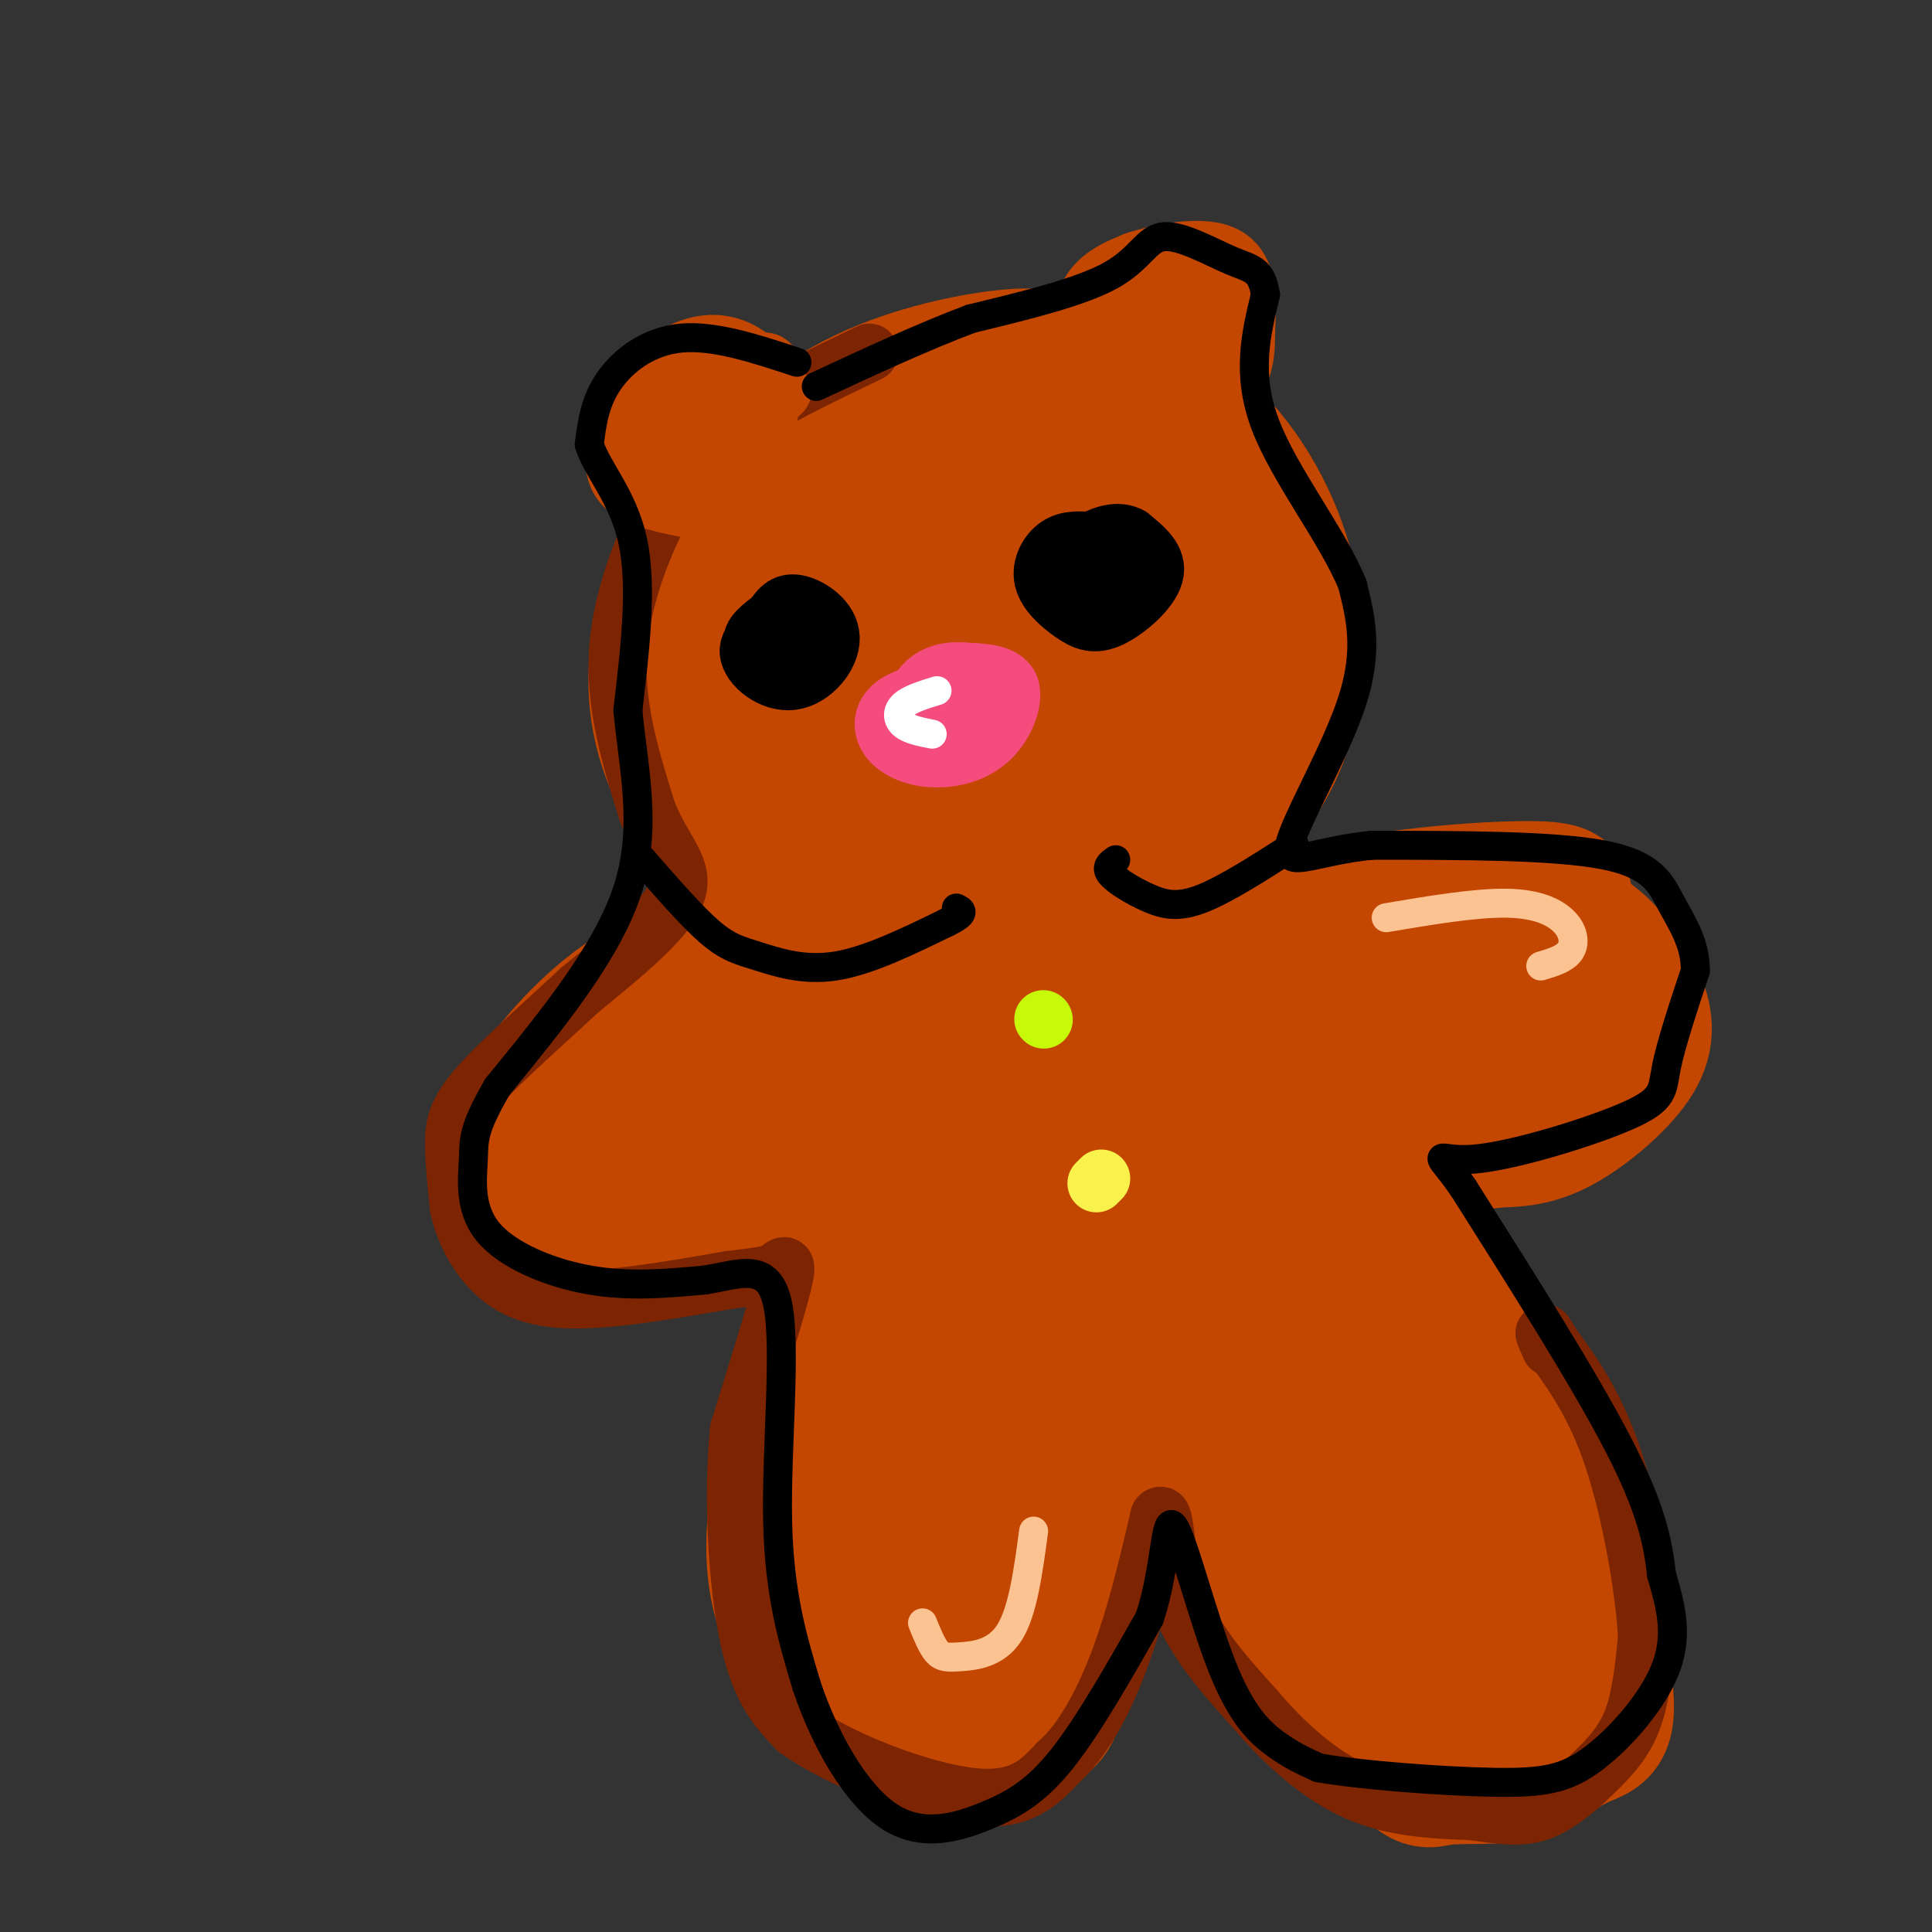 <svg viewBox='0 0 400 400' version='1.1' xmlns='http://www.w3.org/2000/svg' xmlns:xlink='http://www.w3.org/1999/xlink'><rect x="0" y="0" width="400" height="400" fill="#333333" stroke="none"/><g fill='none' stroke='rgb(195,71,1)' stroke-width='28' stroke-linecap='round' stroke-linejoin='round'><path d='M185,91c-2.407,-1.905 -4.814,-3.811 -10,-3c-5.186,0.811 -13.150,4.338 -19,9c-5.850,4.662 -9.586,10.458 -12,15c-2.414,4.542 -3.506,7.830 -4,13c-0.494,5.170 -0.390,12.221 1,20c1.390,7.779 4.067,16.287 8,23c3.933,6.713 9.124,11.632 15,15c5.876,3.368 12.438,5.184 19,7'/><path d='M183,190c9.181,1.648 22.634,2.267 31,2c8.366,-0.267 11.644,-1.422 16,-3c4.356,-1.578 9.791,-3.580 15,-8c5.209,-4.420 10.191,-11.256 14,-17c3.809,-5.744 6.446,-10.394 8,-18c1.554,-7.606 2.026,-18.167 -1,-29c-3.026,-10.833 -9.548,-21.939 -18,-29c-8.452,-7.061 -18.832,-10.078 -25,-12c-6.168,-1.922 -8.122,-2.748 -15,-2c-6.878,0.748 -18.679,3.071 -29,8c-10.321,4.929 -19.160,12.465 -28,20'/><path d='M151,102c-7.984,9.499 -13.943,23.245 -15,35c-1.057,11.755 2.789,21.519 7,28c4.211,6.481 8.788,9.679 13,13c4.212,3.321 8.059,6.763 17,9c8.941,2.237 22.976,3.267 38,-1c15.024,-4.267 31.038,-13.832 40,-22c8.962,-8.168 10.871,-14.940 12,-22c1.129,-7.060 1.478,-14.408 1,-19c-0.478,-4.592 -1.783,-6.429 -6,-11c-4.217,-4.571 -11.348,-11.878 -19,-17c-7.652,-5.122 -15.826,-8.061 -24,-11'/><path d='M215,84c-7.483,-2.195 -14.191,-2.184 -21,0c-6.809,2.184 -13.720,6.540 -21,14c-7.280,7.460 -14.928,18.024 -18,26c-3.072,7.976 -1.568,13.364 0,18c1.568,4.636 3.199,8.522 7,13c3.801,4.478 9.773,9.549 19,13c9.227,3.451 21.710,5.280 28,6c6.290,0.720 6.386,0.329 10,-2c3.614,-2.329 10.745,-6.596 16,-11c5.255,-4.404 8.636,-8.946 11,-16c2.364,-7.054 3.713,-16.619 1,-25c-2.713,-8.381 -9.489,-15.579 -13,-19c-3.511,-3.421 -3.759,-3.066 -8,-4c-4.241,-0.934 -12.477,-3.158 -20,-2c-7.523,1.158 -14.333,5.696 -20,10c-5.667,4.304 -10.191,8.372 -14,14c-3.809,5.628 -6.905,12.814 -10,20'/><path d='M162,139c-1.245,5.984 0.644,10.944 2,14c1.356,3.056 2.181,4.208 6,7c3.819,2.792 10.633,7.222 22,7c11.367,-0.222 27.286,-5.097 37,-11c9.714,-5.903 13.222,-12.834 15,-18c1.778,-5.166 1.825,-8.568 1,-13c-0.825,-4.432 -2.522,-9.895 -8,-13c-5.478,-3.105 -14.739,-3.851 -21,-4c-6.261,-0.149 -9.523,0.298 -15,3c-5.477,2.702 -13.167,7.658 -17,10c-3.833,2.342 -3.807,2.072 -4,7c-0.193,4.928 -0.605,15.056 3,21c3.605,5.944 11.225,7.703 15,9c3.775,1.297 3.704,2.131 9,1c5.296,-1.131 15.961,-4.226 22,-8c6.039,-3.774 7.454,-8.228 8,-11c0.546,-2.772 0.224,-3.862 -1,-6c-1.224,-2.138 -3.350,-5.325 -8,-7c-4.650,-1.675 -11.825,-1.837 -19,-2'/><path d='M209,125c-5.793,0.590 -10.777,3.067 -15,7c-4.223,3.933 -7.685,9.324 -7,14c0.685,4.676 5.516,8.639 10,11c4.484,2.361 8.619,3.122 14,1c5.381,-2.122 12.006,-7.127 15,-12c2.994,-4.873 2.357,-9.613 -1,-12c-3.357,-2.387 -9.434,-2.419 -14,-1c-4.566,1.419 -7.622,4.290 -10,8c-2.378,3.710 -4.080,8.258 -2,12c2.080,3.742 7.940,6.677 11,8c3.060,1.323 3.320,1.034 6,0c2.680,-1.034 7.780,-2.813 10,-8c2.220,-5.187 1.559,-13.781 0,-19c-1.559,-5.219 -4.017,-7.063 -7,-7c-2.983,0.063 -6.492,2.031 -10,4'/><path d='M209,131c-2.321,1.308 -3.122,2.579 -2,6c1.122,3.421 4.168,8.991 8,11c3.832,2.009 8.450,0.456 11,-5c2.550,-5.456 3.033,-14.815 2,-20c-1.033,-5.185 -3.581,-6.196 -6,-6c-2.419,0.196 -4.710,1.598 -7,3'/><path d='M249,196c21.771,-2.138 43.543,-4.275 57,-5c13.457,-0.725 18.600,-0.037 23,3c4.400,3.037 8.056,8.422 10,13c1.944,4.578 2.177,8.348 -1,13c-3.177,4.652 -9.765,10.186 -15,13c-5.235,2.814 -9.118,2.907 -13,3'/><path d='M310,236c-10.000,1.333 -28.500,3.167 -47,5'/><path d='M166,191c-13.351,4.386 -26.702,8.772 -37,16c-10.298,7.228 -17.544,17.298 -21,23c-3.456,5.702 -3.123,7.035 -2,11c1.123,3.965 3.035,10.561 9,13c5.965,2.439 15.982,0.719 26,-1'/><path d='M141,253c10.667,-2.333 24.333,-7.667 38,-13'/><path d='M271,243c10.255,7.706 20.510,15.412 28,23c7.490,7.588 12.214,15.058 15,19c2.786,3.942 3.633,4.356 7,16c3.367,11.644 9.253,34.520 11,46c1.747,11.480 -0.644,11.566 -4,13c-3.356,1.434 -7.678,4.217 -12,7'/><path d='M316,367c-5.464,1.155 -13.125,0.542 -17,1c-3.875,0.458 -3.964,1.988 -10,-5c-6.036,-6.988 -18.018,-22.494 -30,-38'/><path d='M172,251c1.280,3.562 2.560,7.125 0,18c-2.560,10.875 -8.959,29.063 -11,42c-2.041,12.937 0.278,20.622 3,27c2.722,6.378 5.848,11.448 12,16c6.152,4.552 15.329,8.586 21,10c5.671,1.414 7.835,0.207 10,-1'/><path d='M207,363c2.746,-1.093 4.612,-3.324 7,-5c2.388,-1.676 5.297,-2.797 5,-11c-0.297,-8.203 -3.799,-23.486 0,-30c3.799,-6.514 14.900,-4.257 26,-2'/><path d='M235,310c-3.425,-10.964 -6.849,-21.927 -8,-30c-1.151,-8.073 -0.028,-13.255 1,-16c1.028,-2.745 1.961,-3.051 3,-4c1.039,-0.949 2.183,-2.540 4,2c1.817,4.540 4.307,15.211 4,22c-0.307,6.789 -3.410,9.694 -5,12c-1.590,2.306 -1.667,4.012 -5,7c-3.333,2.988 -9.920,7.258 -16,8c-6.080,0.742 -11.652,-2.043 -15,-5c-3.348,-2.957 -4.474,-6.087 -5,-13c-0.526,-6.913 -0.454,-17.610 0,-24c0.454,-6.390 1.290,-8.474 4,-10c2.710,-1.526 7.292,-2.495 11,1c3.708,3.495 6.540,11.452 8,16c1.460,4.548 1.547,5.686 1,12c-0.547,6.314 -1.728,17.804 -5,25c-3.272,7.196 -8.636,10.098 -14,13'/><path d='M198,326c-2.663,2.613 -2.320,2.644 -4,1c-1.680,-1.644 -5.384,-4.963 -7,-11c-1.616,-6.037 -1.145,-14.794 0,-23c1.145,-8.206 2.962,-15.863 6,-18c3.038,-2.137 7.297,1.247 9,7c1.703,5.753 0.852,13.877 0,22'/><path d='M204,205c-3.029,-0.837 -6.059,-1.674 -9,-2c-2.941,-0.326 -5.794,-0.141 -12,4c-6.206,4.141 -15.766,12.236 -19,16c-3.234,3.764 -0.141,3.195 5,2c5.141,-1.195 12.330,-3.017 17,-6c4.670,-2.983 6.820,-7.127 8,-11c1.180,-3.873 1.388,-7.473 1,-10c-0.388,-2.527 -1.373,-3.979 -4,-5c-2.627,-1.021 -6.894,-1.611 -13,0c-6.106,1.611 -14.049,5.421 -21,10c-6.951,4.579 -12.910,9.925 -13,13c-0.090,3.075 5.689,3.879 11,2c5.311,-1.879 10.156,-6.439 15,-11'/><path d='M170,207c1.496,-2.717 -2.265,-4.009 -9,-3c-6.735,1.009 -16.444,4.318 -24,8c-7.556,3.682 -12.958,7.736 -18,14c-5.042,6.264 -9.724,14.739 -12,19c-2.276,4.261 -2.146,4.307 0,6c2.146,1.693 6.309,5.033 10,7c3.691,1.967 6.912,2.562 12,2c5.088,-0.562 12.044,-2.281 19,-4'/><path d='M148,256c15.769,-5.826 45.691,-18.391 46,-20c0.309,-1.609 -28.996,7.738 -45,10c-16.004,2.262 -18.705,-2.561 -20,-6c-1.295,-3.439 -1.182,-5.494 3,-9c4.182,-3.506 12.433,-8.464 19,-11c6.567,-2.536 11.449,-2.651 18,-1c6.551,1.651 14.769,5.070 17,8c2.231,2.930 -1.526,5.373 -5,7c-3.474,1.627 -6.666,2.438 -9,3c-2.334,0.562 -3.810,0.875 -5,0c-1.190,-0.875 -2.095,-2.937 -3,-5'/><path d='M164,232c0.145,-2.483 2.006,-6.189 4,-9c1.994,-2.811 4.119,-4.726 11,-8c6.881,-3.274 18.519,-7.907 26,-10c7.481,-2.093 10.807,-1.647 15,0c4.193,1.647 9.253,4.493 12,6c2.747,1.507 3.182,1.675 2,5c-1.182,3.325 -3.980,9.808 -11,14c-7.020,4.192 -18.262,6.095 -24,3c-5.738,-3.095 -5.970,-11.187 -6,-16c-0.030,-4.813 0.144,-6.348 6,-10c5.856,-3.652 17.394,-9.420 27,-12c9.606,-2.580 17.281,-1.973 23,-1c5.719,0.973 9.481,2.312 14,4c4.519,1.688 9.793,3.724 8,7c-1.793,3.276 -10.655,7.793 -20,10c-9.345,2.207 -19.172,2.103 -29,2'/><path d='M222,217c-6.370,-0.481 -7.793,-2.683 -10,-4c-2.207,-1.317 -5.196,-1.750 4,-6c9.196,-4.250 30.576,-12.317 51,-17c20.424,-4.683 39.890,-5.981 49,-6c9.110,-0.019 7.864,1.243 8,3c0.136,1.757 1.653,4.011 2,6c0.347,1.989 -0.476,3.712 -3,6c-2.524,2.288 -6.749,5.139 -13,8c-6.251,2.861 -14.529,5.732 -25,8c-10.471,2.268 -23.135,3.934 -33,4c-9.865,0.066 -16.933,-1.467 -24,-3'/><path d='M228,216c-5.375,-0.687 -6.811,-0.905 1,-4c7.811,-3.095 24.870,-9.068 36,-12c11.130,-2.932 16.330,-2.825 22,-2c5.670,0.825 11.810,2.368 14,5c2.190,2.632 0.429,6.354 -14,13c-14.429,6.646 -41.525,16.218 -54,20c-12.475,3.782 -10.329,1.776 -12,1c-1.671,-0.776 -7.160,-0.322 -1,-5c6.160,-4.678 23.968,-14.488 37,-20c13.032,-5.512 21.287,-6.725 30,-7c8.713,-0.275 17.884,0.387 23,2c5.116,1.613 6.176,4.175 1,8c-5.176,3.825 -16.588,8.912 -28,14'/><path d='M283,229c-7.051,2.653 -10.679,2.285 -11,0c-0.321,-2.285 2.664,-6.488 7,-10c4.336,-3.512 10.024,-6.331 17,-8c6.976,-1.669 15.242,-2.186 21,-1c5.758,1.186 9.009,4.075 11,6c1.991,1.925 2.722,2.886 -3,5c-5.722,2.114 -17.898,5.381 -28,2c-10.102,-3.381 -18.129,-13.410 -24,-16c-5.871,-2.590 -9.584,2.259 -15,12c-5.416,9.741 -12.534,24.374 -16,32c-3.466,7.626 -3.279,8.245 -1,14c2.279,5.755 6.651,16.644 12,23c5.349,6.356 11.674,8.178 18,10'/><path d='M271,298c5.133,2.183 8.967,2.642 6,-1c-2.967,-3.642 -12.735,-11.385 -18,-19c-5.265,-7.615 -6.026,-15.101 -6,-19c0.026,-3.899 0.841,-4.211 2,-5c1.159,-0.789 2.662,-2.056 5,-1c2.338,1.056 5.511,4.434 7,5c1.489,0.566 1.293,-1.681 7,10c5.707,11.681 17.317,37.291 22,51c4.683,13.709 2.438,15.516 1,18c-1.438,2.484 -2.071,5.643 -5,6c-2.929,0.357 -8.156,-2.090 -11,-3c-2.844,-0.910 -3.305,-0.283 -6,-8c-2.695,-7.717 -7.623,-23.778 -8,-38c-0.377,-14.222 3.796,-26.606 7,-31c3.204,-4.394 5.440,-0.798 7,0c1.560,0.798 2.446,-1.200 6,7c3.554,8.200 9.777,26.600 16,45'/><path d='M303,315c2.518,11.581 0.812,18.033 0,23c-0.812,4.967 -0.732,8.447 -4,4c-3.268,-4.447 -9.885,-16.822 -13,-25c-3.115,-8.178 -2.727,-12.159 -2,-18c0.727,-5.841 1.795,-13.540 5,-15c3.205,-1.460 8.549,3.321 11,5c2.451,1.679 2.011,0.258 6,10c3.989,9.742 12.409,30.648 15,40c2.591,9.352 -0.646,7.151 -5,7c-4.354,-0.151 -9.824,1.749 -13,2c-3.176,0.251 -4.058,-1.146 -7,-5c-2.942,-3.854 -7.946,-10.165 -11,-19c-3.054,-8.835 -4.159,-20.193 -5,-27c-0.841,-6.807 -1.419,-9.063 3,-3c4.419,6.063 13.834,20.447 19,30c5.166,9.553 6.083,14.277 7,19'/><path d='M309,343c0.669,3.902 -1.159,4.159 -1,8c0.159,3.841 2.304,11.268 -7,2c-9.304,-9.268 -30.056,-35.230 -42,-48c-11.944,-12.770 -15.080,-12.350 -22,-10c-6.920,2.350 -17.623,6.628 -22,9c-4.377,2.372 -2.427,2.838 -3,5c-0.573,2.162 -3.667,6.018 -1,11c2.667,4.982 11.096,11.088 10,8c-1.096,-3.088 -11.718,-15.370 -18,-20c-6.282,-4.630 -8.223,-1.609 -10,3c-1.777,4.609 -3.388,10.804 -5,17'/><path d='M188,328c1.017,6.509 6.060,14.280 11,18c4.940,3.720 9.777,3.389 12,2c2.223,-1.389 1.832,-3.835 0,-9c-1.832,-5.165 -5.107,-13.048 -9,-19c-3.893,-5.952 -8.406,-9.972 -13,-10c-4.594,-0.028 -9.269,3.936 -12,9c-2.731,5.064 -3.517,11.228 0,16c3.517,4.772 11.337,8.151 16,9c4.663,0.849 6.167,-0.832 8,-1c1.833,-0.168 3.994,1.176 2,-4c-1.994,-5.176 -8.143,-16.872 -12,-22c-3.857,-5.128 -5.423,-3.688 -8,-1c-2.577,2.688 -6.165,6.625 -7,10c-0.835,3.375 1.082,6.187 3,9'/><path d='M179,335c0.667,1.667 0.833,1.333 1,1'/></g>
<g fill='none' stroke='rgb(125,37,2)' stroke-width='12' stroke-linecap='round' stroke-linejoin='round'><path d='M180,73c-10.583,5.083 -21.167,10.167 -28,15c-6.833,4.833 -9.917,9.417 -13,14'/><path d='M139,102c-4.733,7.778 -10.067,20.222 -11,32c-0.933,11.778 2.533,22.889 6,34'/><path d='M134,168c3.156,8.178 8.044,11.622 6,17c-2.044,5.378 -11.022,12.689 -20,20'/><path d='M120,205c-7.536,7.060 -16.375,14.708 -21,20c-4.625,5.292 -5.036,8.226 -5,12c0.036,3.774 0.518,8.387 1,13'/><path d='M95,250c0.964,4.262 2.875,8.417 6,12c3.125,3.583 7.464,6.595 16,7c8.536,0.405 21.268,-1.798 34,-4'/><path d='M151,265c7.357,-0.893 8.750,-1.125 10,-2c1.250,-0.875 2.357,-2.393 1,3c-1.357,5.393 -5.179,17.696 -9,30'/><path d='M153,296c-1.400,13.378 -0.400,31.822 2,43c2.400,11.178 6.200,15.089 10,19'/><path d='M165,358c8.756,6.378 25.644,12.822 36,14c10.356,1.178 14.178,-2.911 18,-7'/><path d='M219,365c5.333,-4.689 9.667,-12.911 13,-22c3.333,-9.089 5.667,-19.044 8,-29'/><path d='M240,314c1.422,-1.756 0.978,8.356 4,17c3.022,8.644 9.511,15.822 16,23'/><path d='M260,354c6.089,7.178 13.311,13.622 21,17c7.689,3.378 15.844,3.689 24,4'/><path d='M305,375c6.335,0.982 10.172,1.439 14,0c3.828,-1.439 7.646,-4.772 11,-8c3.354,-3.228 6.244,-6.351 8,-11c1.756,-4.649 2.378,-10.825 3,-17'/><path d='M341,339c-0.511,-9.800 -3.289,-25.800 -7,-37c-3.711,-11.200 -8.356,-17.600 -13,-24'/><path d='M321,278c-2.167,-3.833 -1.083,-1.417 0,1'/></g>
<g fill='none' stroke='rgb(0,0,0)' stroke-width='12' stroke-linecap='round' stroke-linejoin='round'><path d='M163,128c-4.110,2.067 -8.220,4.134 -8,7c0.220,2.866 4.770,6.531 9,6c4.230,-0.531 8.139,-5.258 8,-9c-0.139,-3.742 -4.325,-6.498 -7,-7c-2.675,-0.502 -3.837,1.249 -5,3'/><path d='M160,128c-2.129,1.488 -4.952,3.708 -4,5c0.952,1.292 5.679,1.656 8,1c2.321,-0.656 2.234,-2.330 1,-3c-1.234,-0.670 -3.617,-0.335 -6,0'/><path d='M226,112c-2.480,-0.182 -4.961,-0.363 -7,1c-2.039,1.363 -3.638,4.271 -3,7c0.638,2.729 3.511,5.278 6,7c2.489,1.722 4.593,2.618 8,1c3.407,-1.618 8.116,-5.748 9,-9c0.884,-3.252 -2.058,-5.626 -5,-8'/><path d='M234,111c-2.217,-1.301 -5.258,-0.554 -8,1c-2.742,1.554 -5.185,3.917 -6,6c-0.815,2.083 -0.002,3.888 2,5c2.002,1.112 5.193,1.530 7,0c1.807,-1.530 2.231,-5.009 1,-6c-1.231,-0.991 -4.115,0.504 -7,2'/></g>
<g fill='none' stroke='rgb(244,76,125)' stroke-width='12' stroke-linecap='round' stroke-linejoin='round'><path d='M197,142c-4.770,1.029 -9.540,2.059 -12,4c-2.460,1.941 -2.609,4.794 -1,7c1.609,2.206 4.978,3.767 9,4c4.022,0.233 8.698,-0.860 12,-4c3.302,-3.140 5.229,-8.326 4,-11c-1.229,-2.674 -5.615,-2.837 -10,-3'/><path d='M199,139c-3.176,-0.224 -6.117,0.717 -8,3c-1.883,2.283 -2.707,5.907 0,7c2.707,1.093 8.946,-0.345 13,-2c4.054,-1.655 5.922,-3.526 5,-5c-0.922,-1.474 -4.633,-2.551 -9,-1c-4.367,1.551 -9.391,5.729 -9,7c0.391,1.271 6.195,-0.364 12,-2'/><path d='M203,146c1.000,-0.333 -2.500,-0.167 -6,0'/></g>
<g fill='none' stroke='rgb(255,255,255)' stroke-width='6' stroke-linecap='round' stroke-linejoin='round'><path d='M194,143c-2.822,0.867 -5.644,1.733 -7,3c-1.356,1.267 -1.244,2.933 0,4c1.244,1.067 3.622,1.533 6,2'/></g>
<g fill='none' stroke='rgb(199,249,11)' stroke-width='12' stroke-linecap='round' stroke-linejoin='round'><path d='M216,211c0.000,0.000 0.100,0.100 0.1,0.1'/></g>
<g fill='none' stroke='rgb(249,242,77)' stroke-width='12' stroke-linecap='round' stroke-linejoin='round'><path d='M228,244c0.000,0.000 -1.000,1.000 -1,1'/></g>
<g fill='none' stroke='rgb(195,71,1)' stroke-width='12' stroke-linecap='round' stroke-linejoin='round'><path d='M160,79c-1.658,-2.201 -3.316,-4.403 -6,-6c-2.684,-1.597 -6.393,-2.591 -11,-1c-4.607,1.591 -10.111,5.767 -13,10c-2.889,4.233 -3.162,8.524 -3,12c0.162,3.476 0.761,6.136 4,8c3.239,1.864 9.120,2.932 15,4'/><path d='M146,106c0.540,-2.702 -5.610,-11.457 -8,-16c-2.390,-4.543 -1.020,-4.875 3,-6c4.020,-1.125 10.690,-3.045 14,-3c3.310,0.045 3.260,2.055 2,5c-1.260,2.945 -3.730,6.825 -6,8c-2.270,1.175 -4.340,-0.355 -5,-3c-0.660,-2.645 0.092,-6.404 3,-10c2.908,-3.596 7.974,-7.027 10,-6c2.026,1.027 1.013,6.514 0,12'/><path d='M159,87c-2.634,3.915 -9.220,7.701 -12,8c-2.780,0.299 -1.756,-2.889 -1,-5c0.756,-2.111 1.242,-3.145 5,-5c3.758,-1.855 10.788,-4.530 11,-4c0.212,0.530 -6.394,4.265 -13,8'/><path d='M224,71c-0.165,-5.128 -0.331,-10.256 5,-14c5.331,-3.744 16.158,-6.105 22,-5c5.842,1.105 6.698,5.674 7,9c0.302,3.326 0.050,5.407 0,8c-0.050,2.593 0.102,5.698 -2,10c-2.102,4.302 -6.458,9.801 -8,8c-1.542,-1.801 -0.271,-10.900 1,-20'/><path d='M249,67c-0.790,-5.396 -3.264,-8.886 -6,-11c-2.736,-2.114 -5.733,-2.851 -8,-2c-2.267,0.851 -3.802,3.289 -5,6c-1.198,2.711 -2.057,5.694 0,8c2.057,2.306 7.032,3.936 10,4c2.968,0.064 3.929,-1.439 4,-4c0.071,-2.561 -0.747,-6.181 -3,-7c-2.253,-0.819 -5.941,1.165 -7,3c-1.059,1.835 0.510,3.523 3,5c2.490,1.477 5.901,2.744 8,1c2.099,-1.744 2.885,-6.498 2,-9c-0.885,-2.502 -3.443,-2.751 -6,-3'/><path d='M241,58c-1.733,0.556 -3.067,3.444 -3,5c0.067,1.556 1.533,1.778 3,2'/><path d='M150,91c-3.974,-1.744 -7.948,-3.488 -11,-2c-3.052,1.488 -5.182,6.208 -5,9c0.182,2.792 2.678,3.656 5,4c2.322,0.344 4.471,0.170 8,-4c3.529,-4.170 8.437,-12.334 7,-14c-1.437,-1.666 -9.218,3.167 -17,8'/></g>
<g fill='none' stroke='rgb(252,195,146)' stroke-width='6' stroke-linecap='round' stroke-linejoin='round'><path d='M287,190c9.274,-1.560 18.548,-3.119 25,-3c6.452,0.119 10.083,1.917 12,4c1.917,2.083 2.119,4.452 1,6c-1.119,1.548 -3.560,2.274 -6,3'/><path d='M214,317c-1.113,8.315 -2.226,16.631 -5,21c-2.774,4.369 -7.208,4.792 -10,5c-2.792,0.208 -3.940,0.202 -5,-1c-1.060,-1.202 -2.030,-3.601 -3,-6'/></g>
<g fill='none' stroke='rgb(0,0,0)' stroke-width='6' stroke-linecap='round' stroke-linejoin='round'><path d='M165,75c-8.556,-2.822 -17.111,-5.644 -24,-5c-6.889,0.644 -12.111,4.756 -15,9c-2.889,4.244 -3.444,8.622 -4,13'/><path d='M122,92c1.422,4.911 6.978,10.689 9,20c2.022,9.311 0.511,22.156 -1,35'/><path d='M130,147c1.044,11.844 4.156,23.956 0,37c-4.156,13.044 -15.578,27.022 -27,41'/><path d='M103,225c-5.233,8.990 -4.815,10.967 -5,15c-0.185,4.033 -0.973,10.124 3,15c3.973,4.876 12.707,8.536 21,10c8.293,1.464 16.147,0.732 24,0'/><path d='M146,265c7.179,-1.143 13.125,-4.000 15,5c1.875,9.000 -0.321,29.857 0,45c0.321,15.143 3.161,24.571 6,34'/><path d='M167,349c3.764,11.276 10.174,22.466 17,27c6.826,4.534 14.069,2.413 20,0c5.931,-2.413 10.552,-5.118 16,-12c5.448,-6.882 11.724,-17.941 18,-29'/><path d='M238,335c3.458,-10.308 3.102,-21.577 5,-19c1.898,2.577 6.049,19.002 10,29c3.951,9.998 7.700,13.571 11,16c3.300,2.429 6.150,3.715 9,5'/><path d='M273,366c8.515,1.514 25.303,2.797 36,3c10.697,0.203 15.303,-0.676 21,-5c5.697,-4.324 12.485,-12.093 15,-19c2.515,-6.907 0.758,-12.954 -1,-19'/><path d='M344,326c-0.733,-6.600 -2.067,-13.600 -9,-27c-6.933,-13.400 -19.467,-33.200 -32,-53'/><path d='M303,246c-6.329,-9.108 -6.150,-5.380 2,-6c8.150,-0.620 24.271,-5.590 32,-9c7.729,-3.410 7.065,-5.260 8,-10c0.935,-4.740 3.467,-12.370 6,-20'/><path d='M351,201c0.060,-5.690 -2.792,-9.917 -5,-14c-2.208,-4.083 -3.774,-8.024 -14,-10c-10.226,-1.976 -29.113,-1.988 -48,-2'/><path d='M284,175c-12.048,1.190 -18.167,5.167 -17,0c1.167,-5.167 9.619,-19.476 13,-30c3.381,-10.524 1.690,-17.262 0,-24'/><path d='M280,121c-4.000,-9.867 -14.000,-22.533 -18,-33c-4.000,-10.467 -2.000,-18.733 0,-27'/><path d='M262,61c-0.820,-5.360 -2.869,-5.262 -7,-7c-4.131,-1.738 -10.343,-5.314 -14,-5c-3.657,0.314 -4.759,4.518 -11,8c-6.241,3.482 -17.620,6.241 -29,9'/><path d='M201,66c-10.167,3.833 -21.083,8.917 -32,14'/><path d='M133,178c5.125,5.887 10.250,11.774 14,15c3.750,3.226 6.125,3.792 10,5c3.875,1.208 9.250,3.060 16,2c6.750,-1.060 14.875,-5.030 23,-9'/><path d='M196,191c4.167,-2.000 3.083,-2.500 2,-3'/><path d='M268,175c-7.030,4.518 -14.060,9.036 -19,11c-4.940,1.964 -7.792,1.375 -11,0c-3.208,-1.375 -6.774,-3.536 -8,-5c-1.226,-1.464 -0.113,-2.232 1,-3'/></g>
</svg>